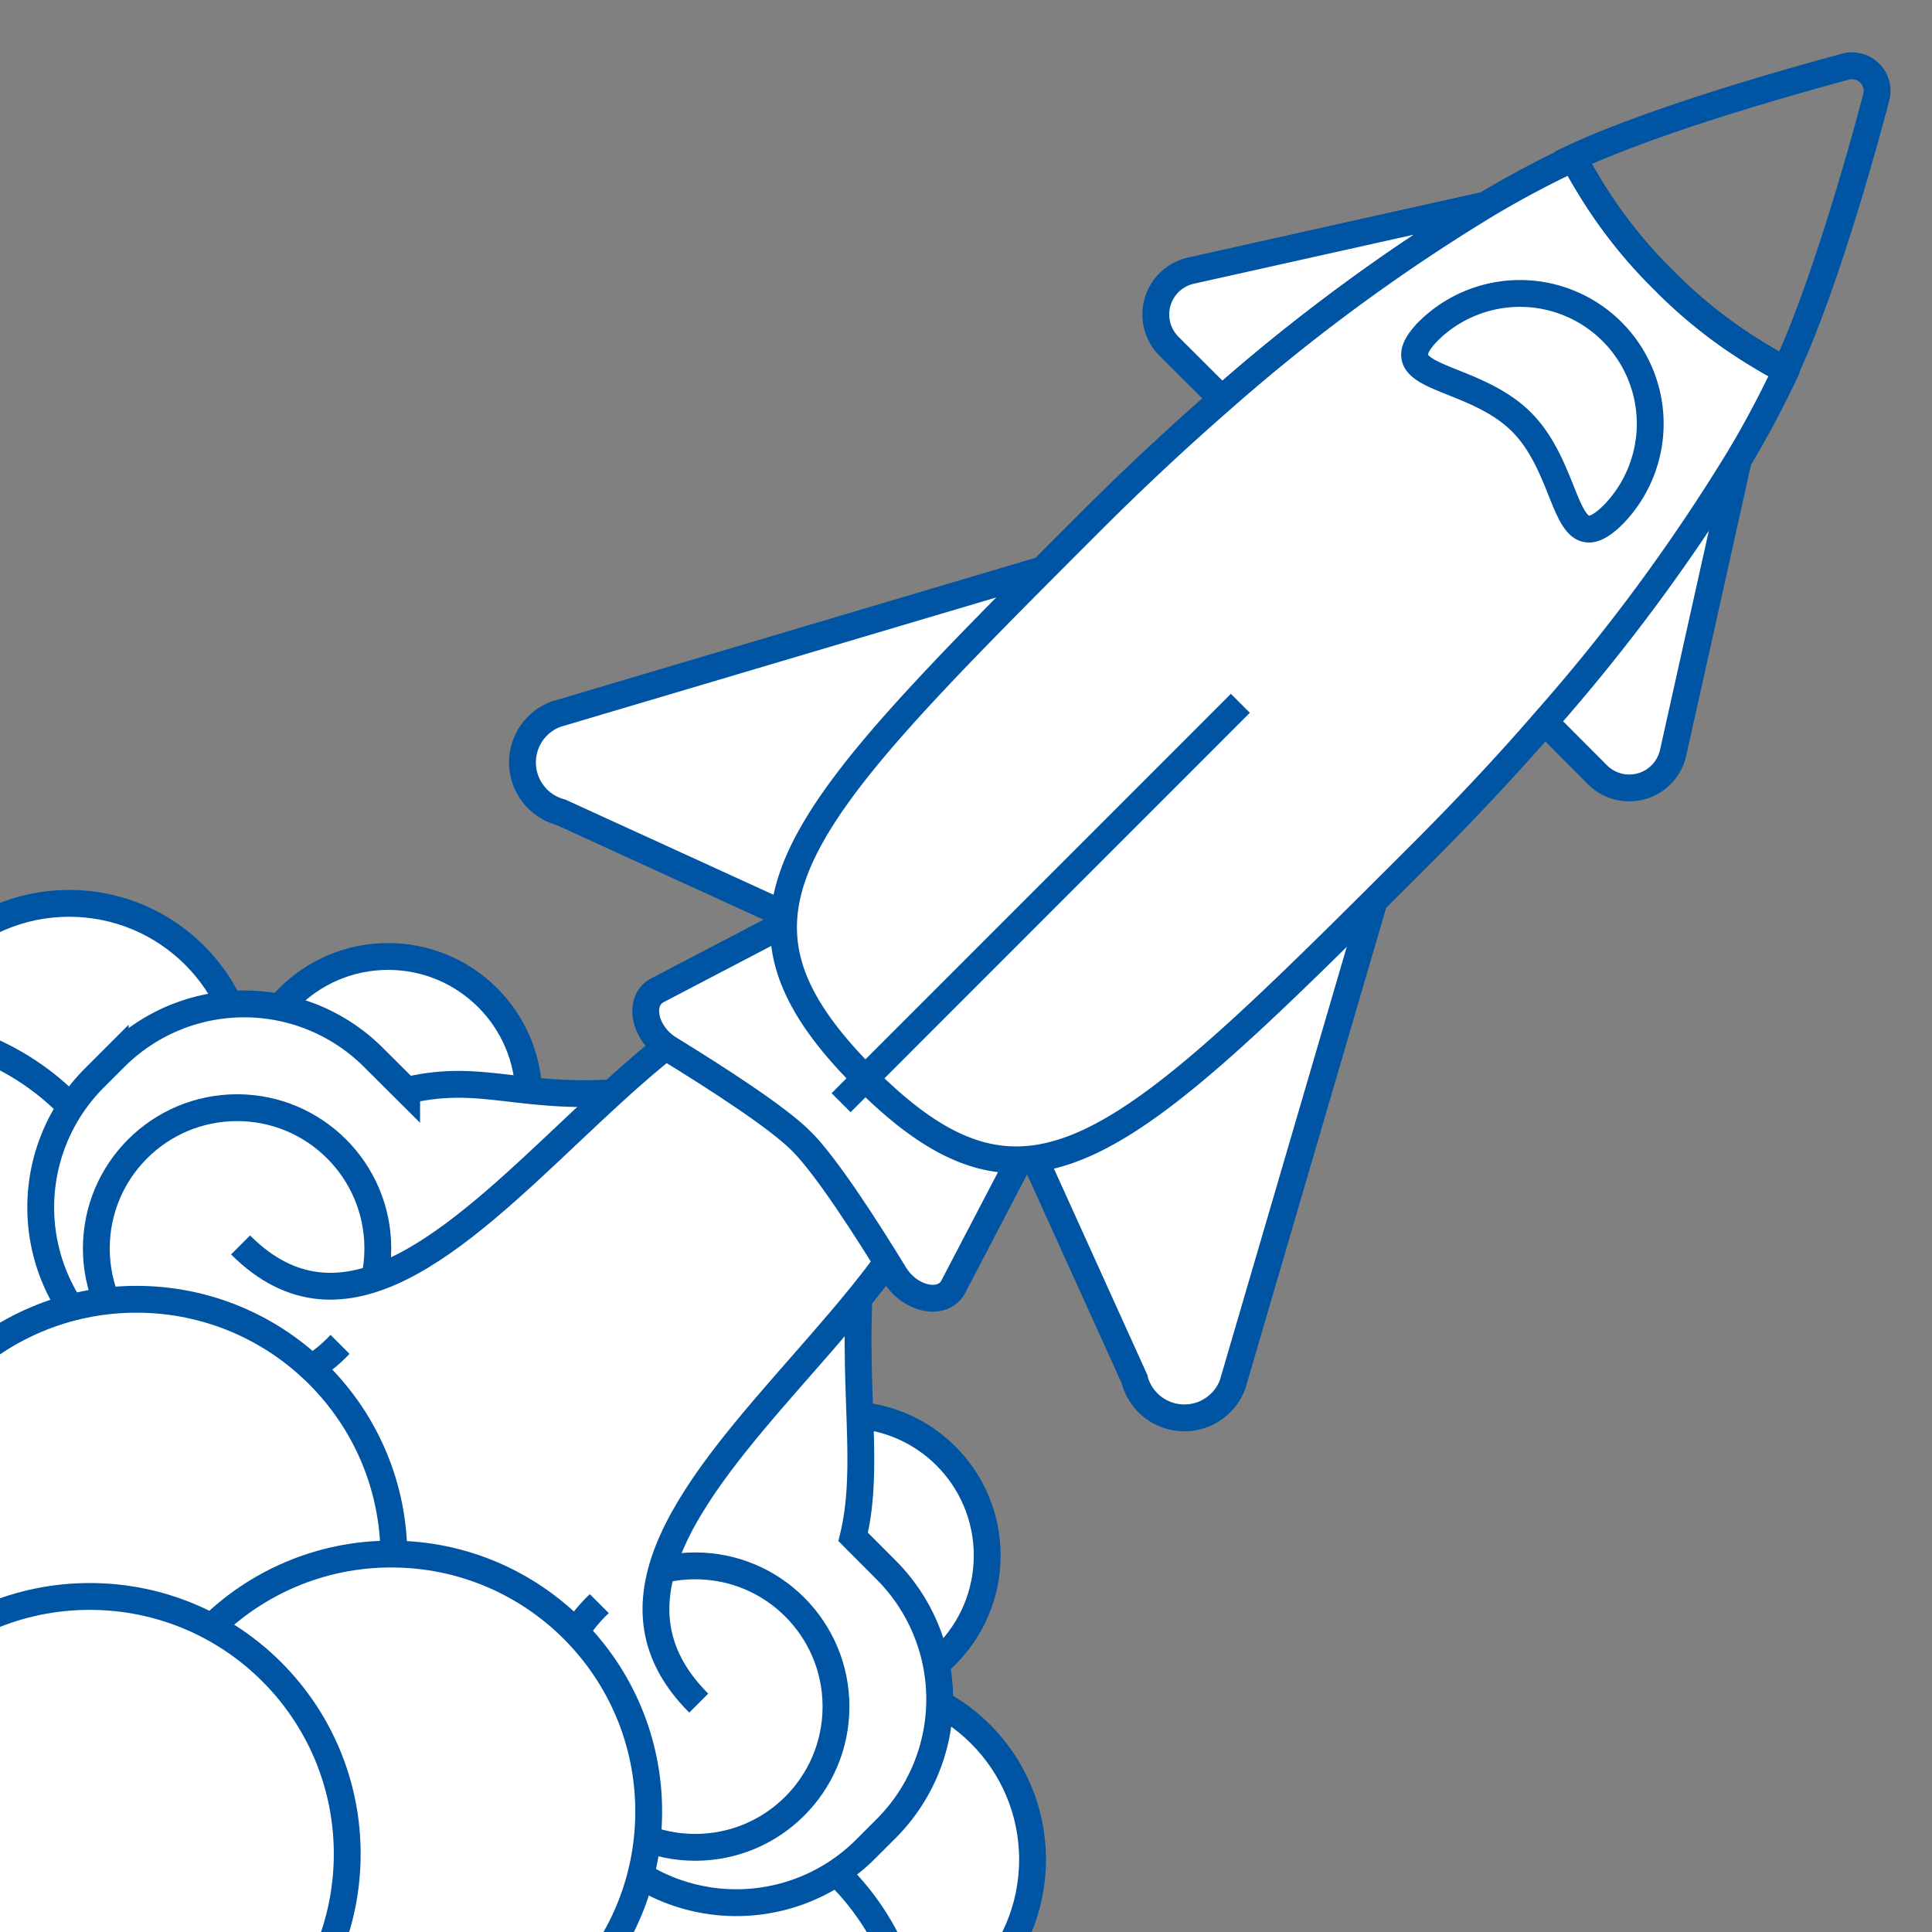 <svg id="Layer_1" data-name="Layer 1" xmlns="http://www.w3.org/2000/svg" xmlns:xlink="http://www.w3.org/1999/xlink" viewBox="0 0 144 144"><rect x="0" y="0" width="144" height="144" fill="#808080" stroke="none"/><defs><style>.cls-1,.cls-6{fill:none;}.cls-2{clip-path:url(#clip-path);}.cls-3{fill:#0054a4;stroke-width:0.5px;}.cls-3,.cls-5,.cls-6{stroke:#0054a4;stroke-miterlimit:10;}.cls-4{clip-path:url(#clip-path-2);}.cls-5{fill:#fff;}.cls-5,.cls-6{stroke-width:2px;}</style><clipPath id="clip-path"><rect class="cls-1" y="-169.82" width="144" height="144"/></clipPath><clipPath id="clip-path-2"><rect class="cls-1" y="0.05" width="144" height="144"/></clipPath></defs><g class="cls-2"><path class="cls-3" d="M34.9,10.54a6,6,0,0,1-2.28-.47L33,4.26c4.32,1.79,8.84-2.73,12.71-12.71,4-10.28,6.8-25,7.92-41.58L56-49c-1.2,17.68-4.24,33.55-8.56,44.68C43.67,5.37,39.28,10.54,34.9,10.54Z"/><path class="cls-3" d="M109.1,10.54c-4.39,0-8.77-5.16-12.55-14.91C92.23-15.5,89.19-31.37,88-49l2.36-1c1.12,16.54,3.93,31.3,7.92,41.58,3.87,10,8.39,14.5,12.71,12.71l.4,5.81A6,6,0,0,1,109.1,10.54Z"/></g><g class="cls-4"><circle class="cls-5" cx="28.93" cy="81.78" r="10.49"/><circle class="cls-5" cx="63.09" cy="115.94" r="10.49"/><circle class="cls-5" cx="5.16" cy="80.55" r="13.22"/><circle class="cls-5" cx="63.74" cy="138.6" r="13.22"/><circle class="cls-5" cx="48.99" cy="153.35" r="19.19"/><circle class="cls-5" cx="-8.48" cy="95.88" r="19.19"/><path class="cls-5" d="M66.08,136.26l-1.59,1.59a13.63,13.63,0,0,1-19.22,0L7,99.6A13.63,13.63,0,0,1,7,80.38l1.59-1.59a13.63,13.63,0,0,1,19.22,0l2.5,2.49a16.32,16.32,0,0,1,3.87-.46c4.12,0,8.25,1.56,16.18,0L64.15,94.55c-.67,8.86.73,14.7-.56,20l2.49,2.5A13.63,13.63,0,0,1,66.08,136.26Z"/><circle class="cls-5" cx="51.82" cy="127.2" r="10.49"/><circle class="cls-5" cx="17.67" cy="93.05" r="10.49"/><path class="cls-5" d="M17.93,92.79C33.22,108.08,51.6,60.64,67.28,76.32s-30.61,35.21-15.2,50.62"/><path class="cls-5" d="M102.43,67.13,77.74,42.45,41.44,53.23a3.84,3.84,0,0,0,.36,7.31l16.64,7.61L77.12,86.36l7.43,16.41a3.84,3.84,0,0,0,7.32.42Z"/><path class="cls-5" d="M110.74,15.27A138.51,138.51,0,0,0,91.07,29.74l-3.94-3.93a3.35,3.35,0,0,1,1.64-5.64Z"/><path class="cls-5" d="M119.06,57.74l-3.93-3.94A138.51,138.51,0,0,0,129.6,34.13l-4.9,22A3.35,3.35,0,0,1,119.06,57.74Z"/><path class="cls-5" d="M59.77,85.1c1.81,1.81,4.79,6.43,6.92,9.91,1.15,1.87,3.6,2.37,4.37.88l8.11-15.53L64.51,65.7,49,73.81c-1.48.77-1,3.22.88,4.37C53.34,80.31,58,83.29,59.77,85.1Z"/><path class="cls-5" d="M106.21,63.36c-22.52,22.51-29.37,29.36-41.73,17S59,61.18,81.51,38.66c3.18-3.17,6.38-6.15,9.56-8.92a138.51,138.51,0,0,1,19.67-14.47,73.46,73.46,0,0,1,6.56-3.49c.28.6.61,1.2,1,1.81a35.9,35.9,0,0,0,5.71,7.3,35.9,35.9,0,0,0,7.3,5.71c.61.36,1.21.69,1.81,1a73.46,73.46,0,0,1-3.49,6.56A138.51,138.51,0,0,1,115.13,53.8C112.36,57,109.38,60.18,106.21,63.36Z"/><path class="cls-6" d="M133.09,27.57c-.6-.28-1.2-.61-1.81-1a35.9,35.9,0,0,1-7.3-5.71,35.9,35.9,0,0,1-5.71-7.3c-.36-.61-.69-1.21-1-1.81,5.78-2.7,15.35-5.45,20.27-6.78a1.87,1.87,0,0,1,2.3,2.3C138.54,12.22,135.79,21.79,133.09,27.57Z"/><path class="cls-5" d="M120.27,38.33c-3.79,3.79-3.07-3.07-6.86-6.87s-10.66-3.07-6.87-6.86a9.71,9.71,0,0,1,13.73,13.73Z"/><line class="cls-6" x1="92.45" y1="52.42" x2="62.69" y2="82.19"/><circle class="cls-5" cx="10.17" cy="116.03" r="19.19"/><circle class="cls-5" cx="29.16" cy="135.02" r="19.19"/><circle class="cls-5" cx="6.69" cy="138.18" r="19.19"/></g></svg>
